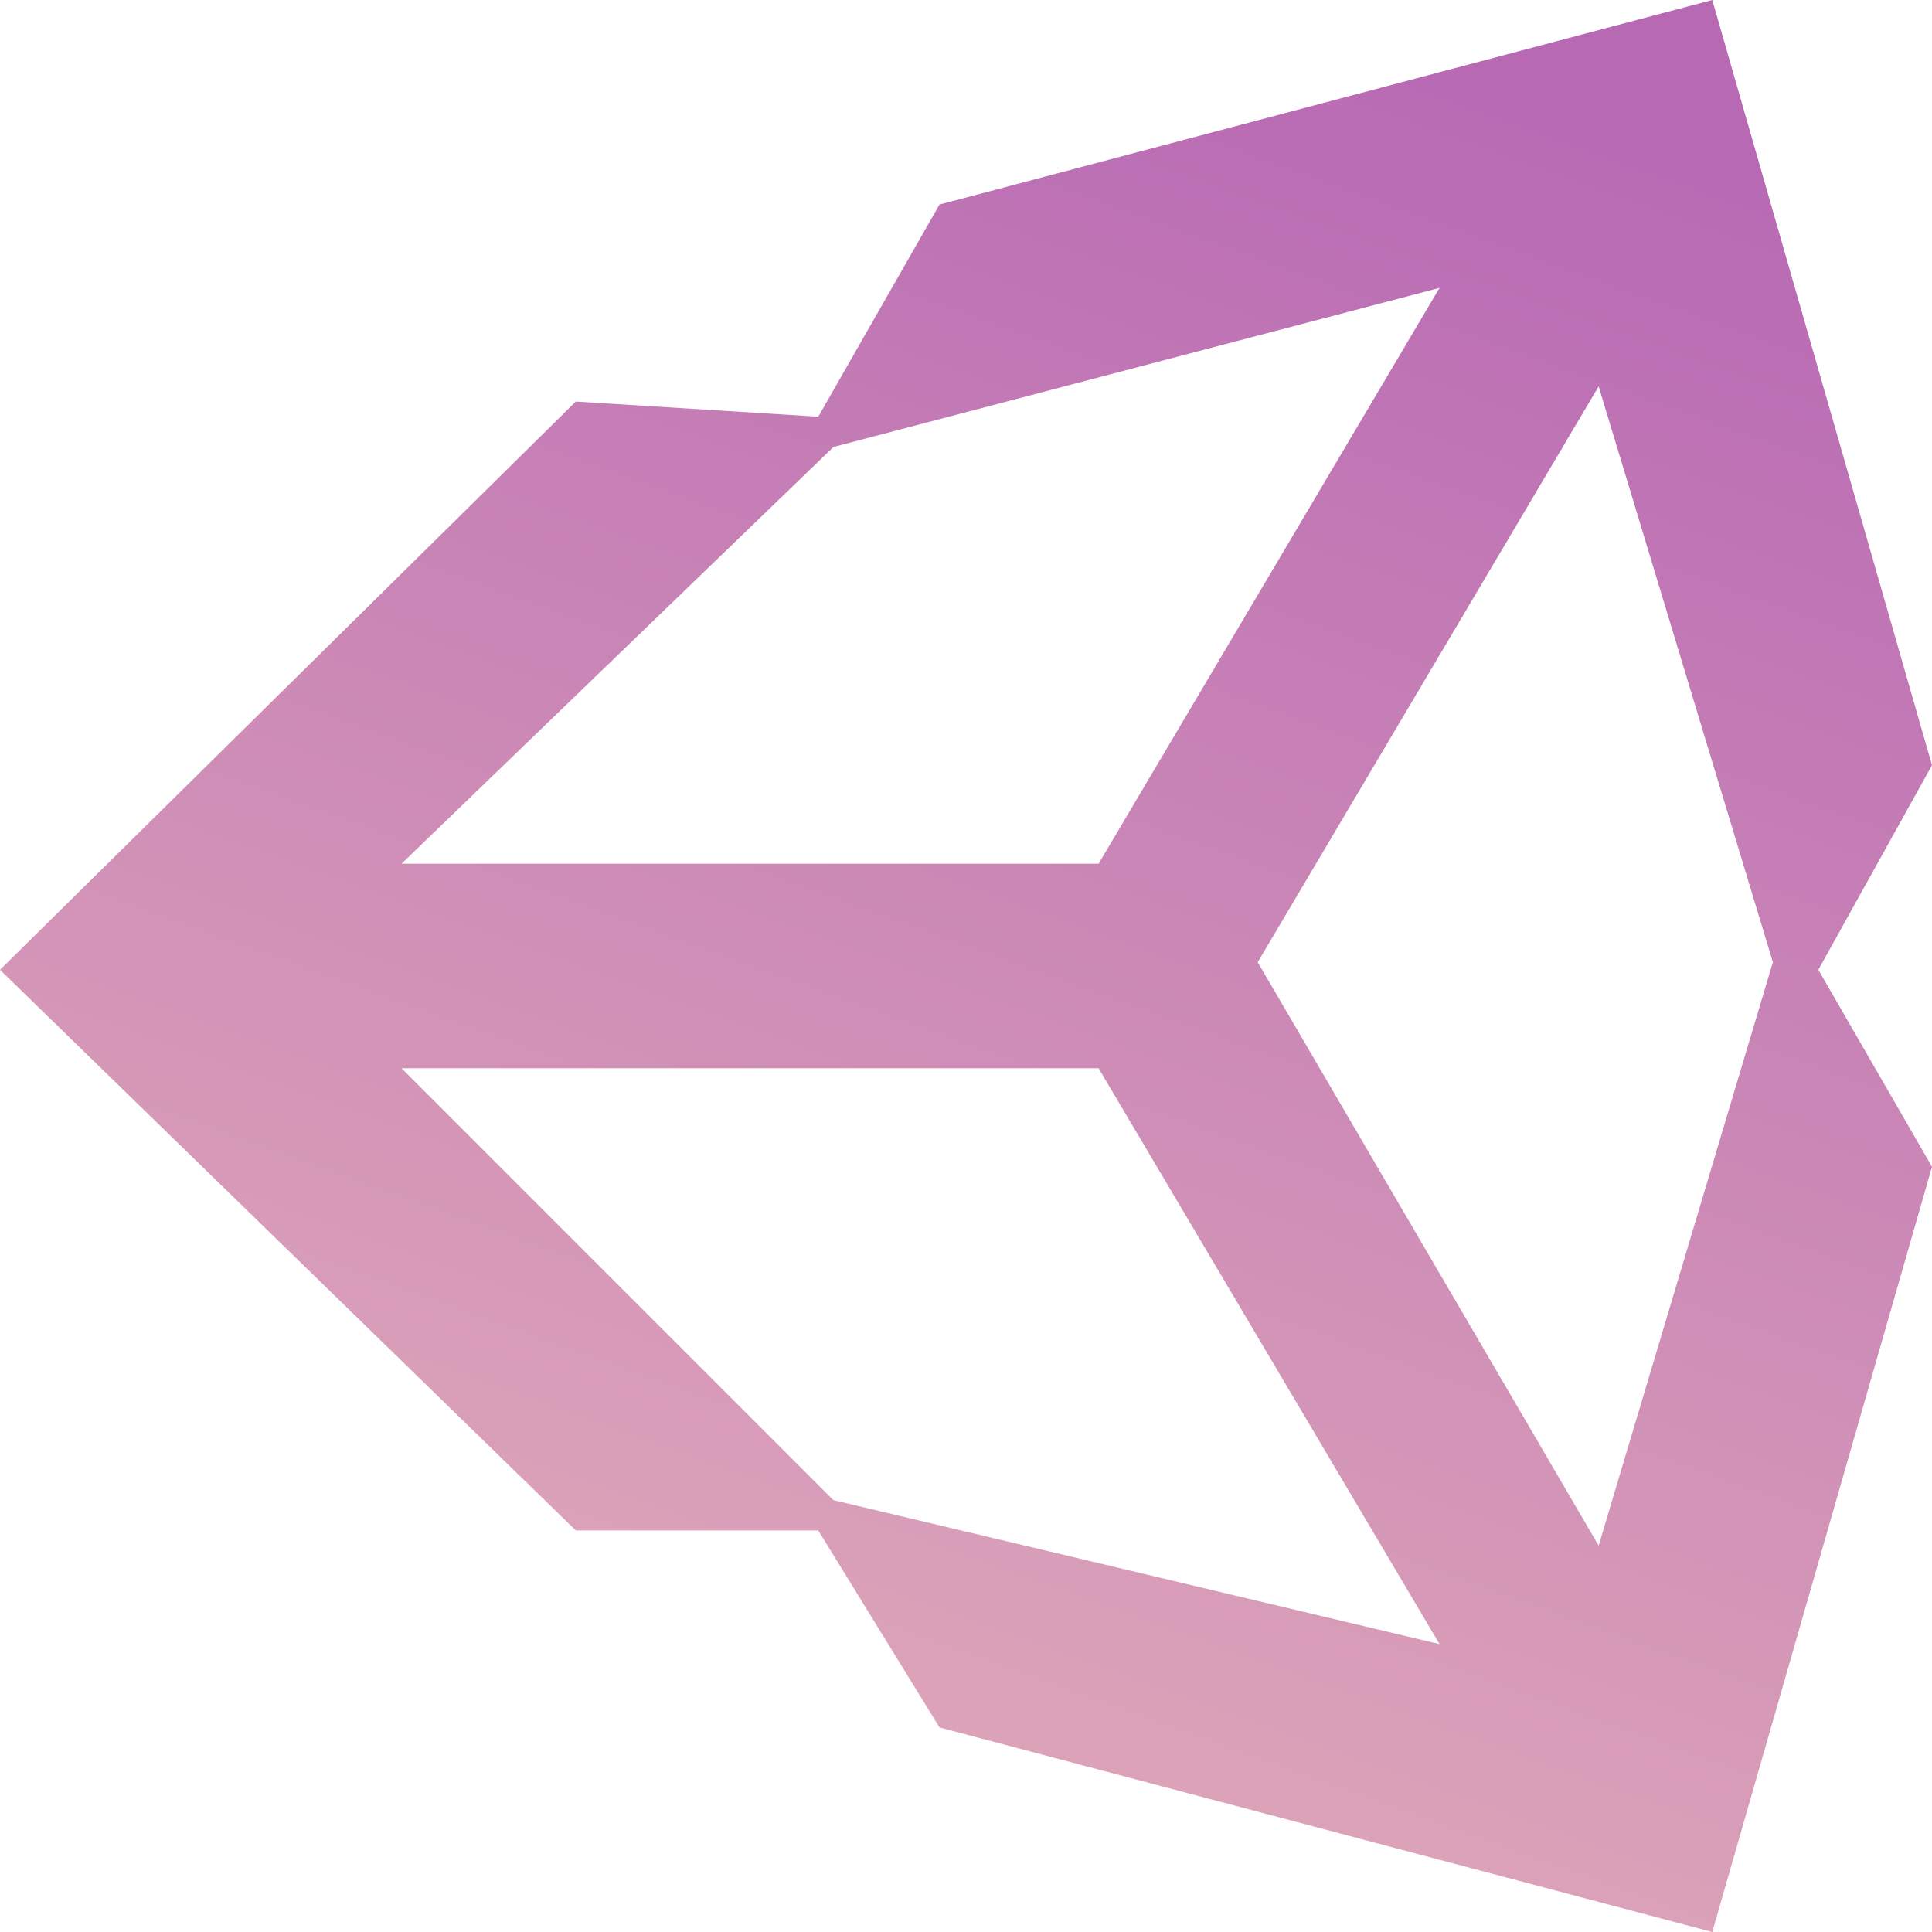 <?xml version="1.0" encoding="UTF-8"?>
<!DOCTYPE svg PUBLIC "-//W3C//DTD SVG 1.0//EN" "http://www.w3.org/TR/2001/REC-SVG-20010904/DTD/svg10.dtd">
<!-- Creator: CorelDRAW X8 -->
<svg xmlns="http://www.w3.org/2000/svg" xml:space="preserve" width="255px" height="255px" version="1.0" style="shape-rendering:geometricPrecision; text-rendering:geometricPrecision; image-rendering:optimizeQuality; fill-rule:evenodd; clip-rule:evenodd"
viewBox="0 0 255 255"
 xmlns:xlink="http://www.w3.org/1999/xlink">
 <defs>
  <style type="text/css">
   <![CDATA[
    .fil0 {fill:url(#id0)}
   ]]>
  </style>
  <linearGradient id="id0" gradientUnits="userSpaceOnUse" x1="79.926" y1="253.096" x2="171.269" y2="0">
   <stop offset="0" style="stop-opacity:1; stop-color:#E2ADB9"/>
   <stop offset="1" style="stop-opacity:1; stop-color:#B869B4"/>
  </linearGradient>
 </defs>
 <g id="Layer_x0020_1">
  <path id="unity" class="fil0" d="M226 0l-102 27 -16 28 -32 -2 -76 75 76 74 32 0 16 26 102 27 29 -101 -15 -26 15 -27 -29 -101 0 0zm-116 59l80 -21 -45 76 -92 0 57 -55zm0 139l-57 -57 92 0 45 76 -80 -19zm101 6l-45 -77 45 -76 23 76 -23 77z"/>
 </g>
</svg>
